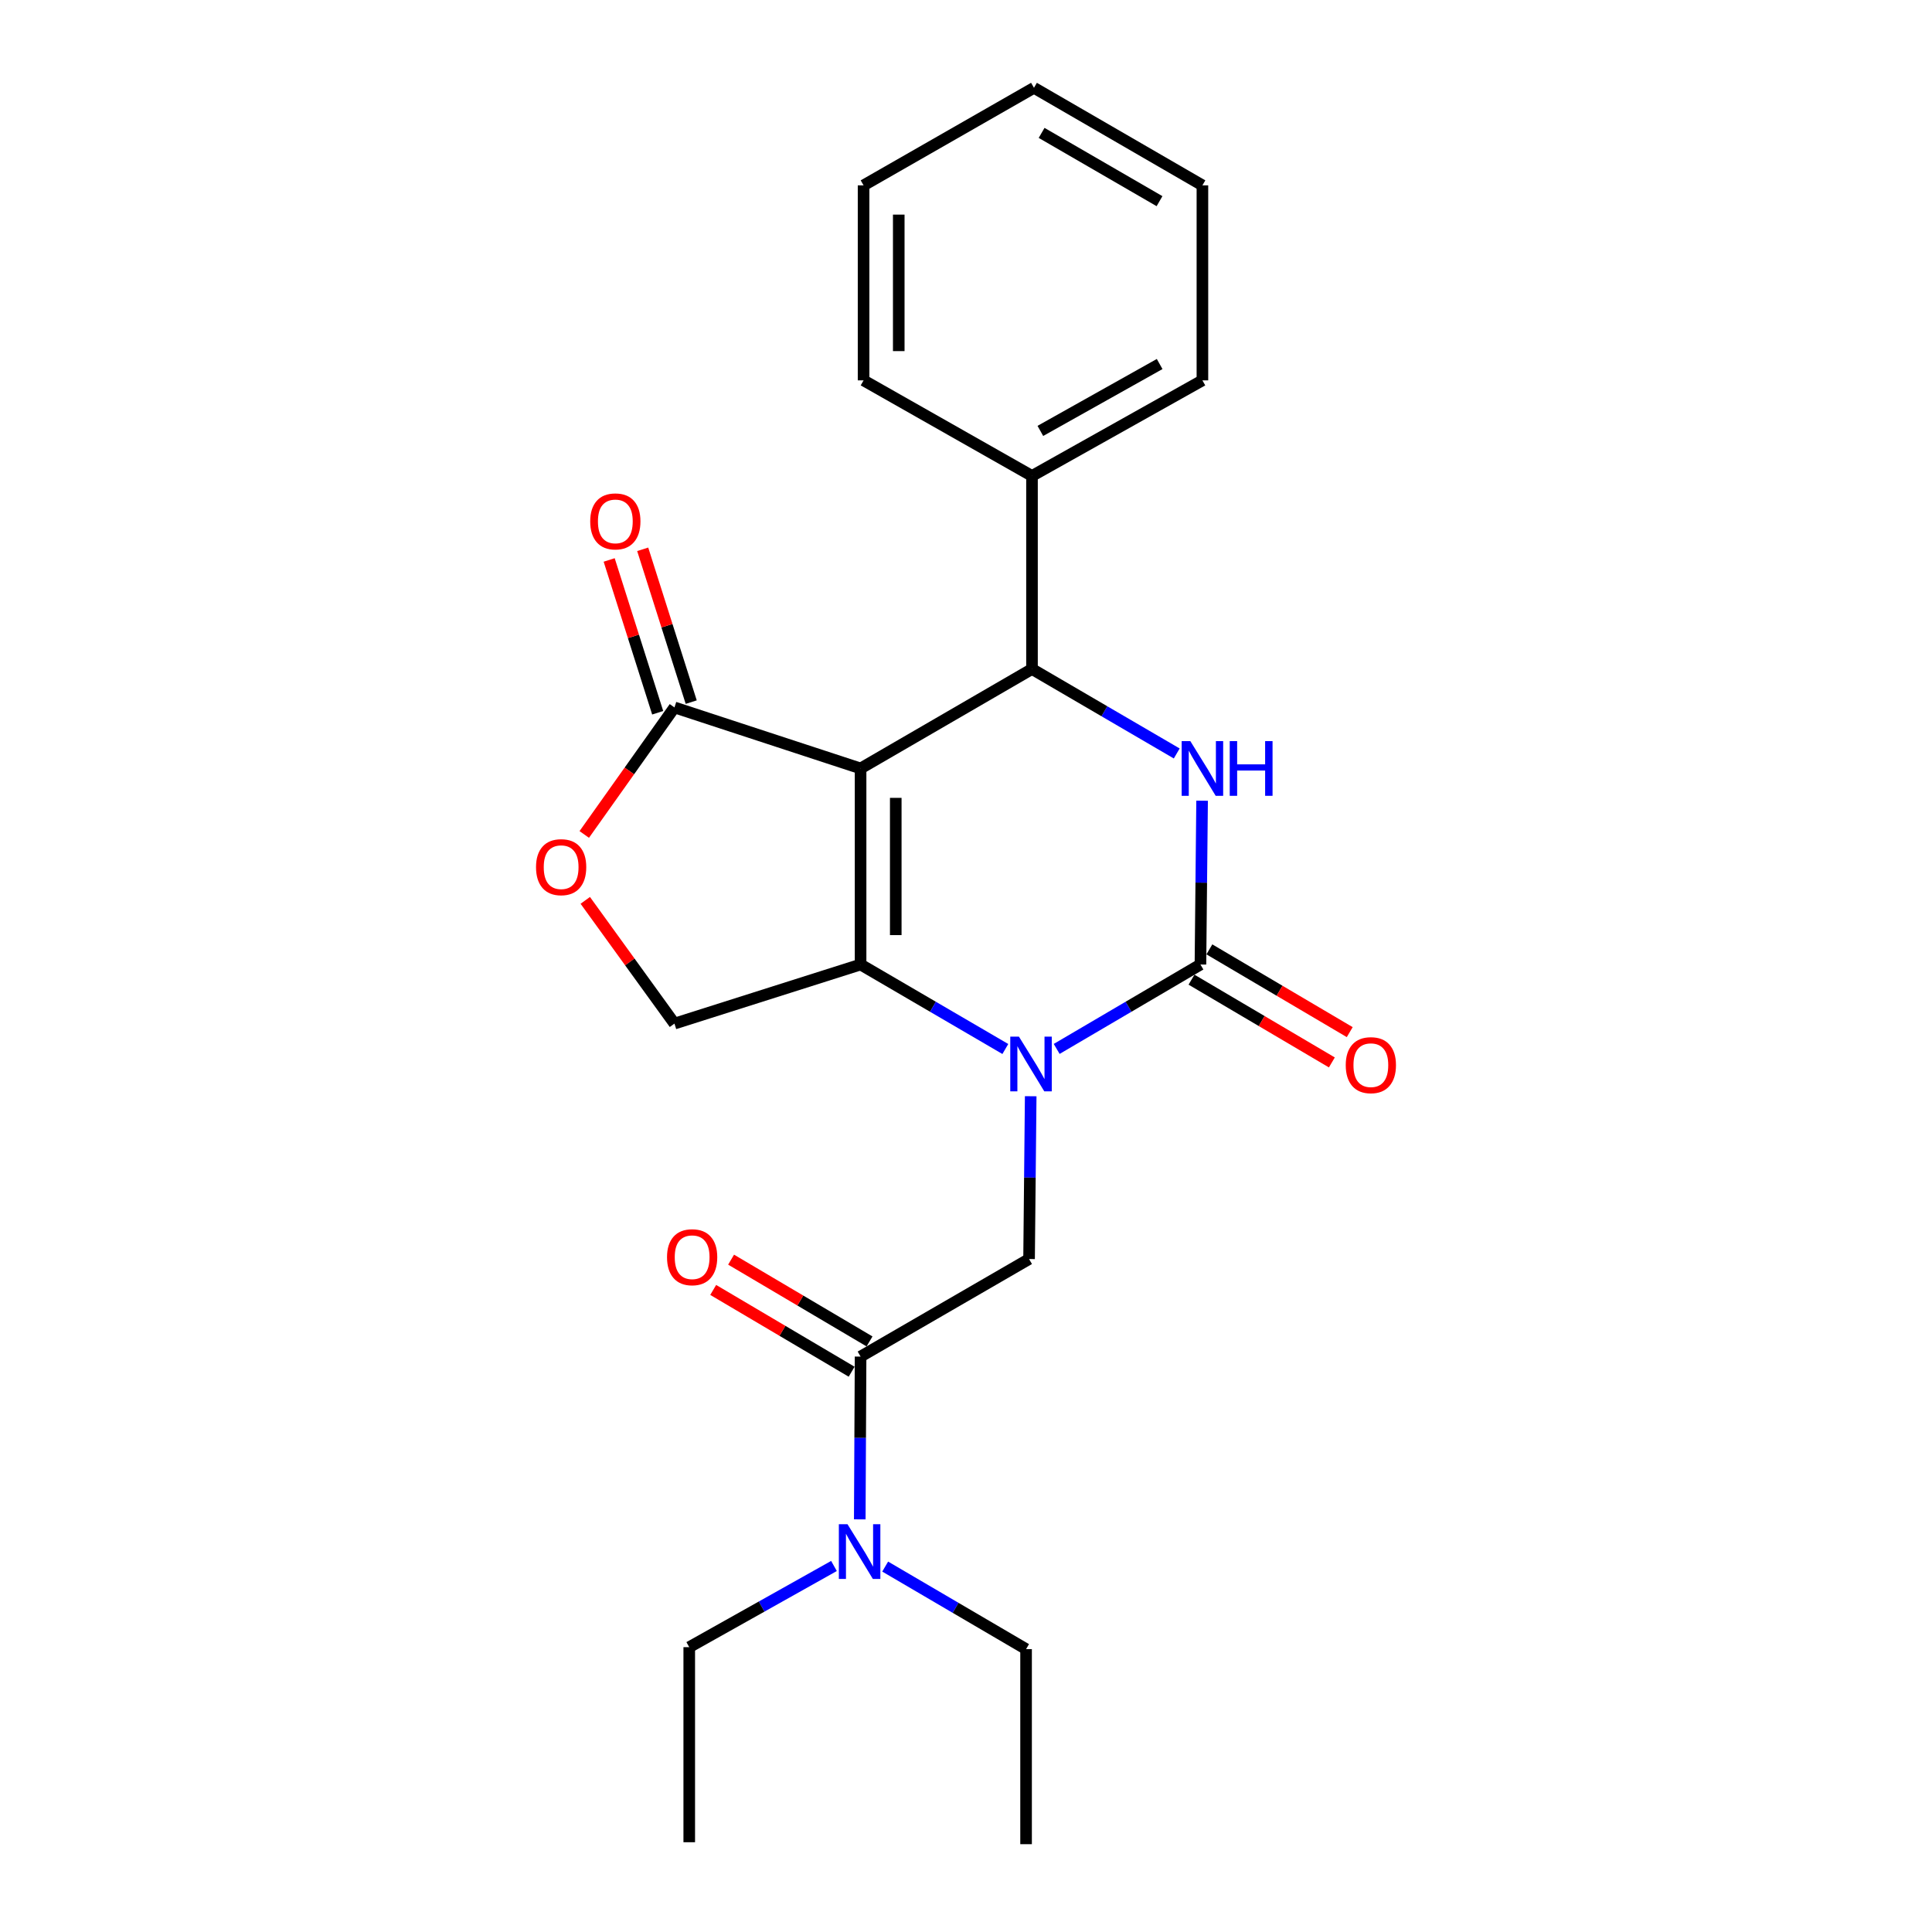 <?xml version='1.0' encoding='iso-8859-1'?>
<svg version='1.1' baseProfile='full'
              xmlns='http://www.w3.org/2000/svg'
                      xmlns:rdkit='http://www.rdkit.org/xml'
                      xmlns:xlink='http://www.w3.org/1999/xlink'
                  xml:space='preserve'
width='1000px' height='1000px' viewBox='0 0 1000 1000'>
<!-- END OF HEADER -->
<rect style='opacity:1.0;fill:#FFFFFF;stroke:none' width='1000' height='1000' x='0' y='0'> </rect>
<path class='bond-0' d='M 445.436,397.751 L 445.436,499.231' style='fill:none;fill-rule:evenodd;stroke:#000000;stroke-width:6px;stroke-linecap:butt;stroke-linejoin:miter;stroke-opacity:1' />
<path class='bond-0' d='M 463.644,412.973 L 463.644,484.009' style='fill:none;fill-rule:evenodd;stroke:#000000;stroke-width:6px;stroke-linecap:butt;stroke-linejoin:miter;stroke-opacity:1' />
<path class='bond-4' d='M 445.436,397.751 L 534.16,346.283' style='fill:none;fill-rule:evenodd;stroke:#000000;stroke-width:6px;stroke-linecap:butt;stroke-linejoin:miter;stroke-opacity:1' />
<path class='bond-5' d='M 445.436,397.751 L 349.095,366.17' style='fill:none;fill-rule:evenodd;stroke:#000000;stroke-width:6px;stroke-linecap:butt;stroke-linejoin:miter;stroke-opacity:1' />
<path class='bond-1' d='M 445.436,499.231 L 482.899,521.096' style='fill:none;fill-rule:evenodd;stroke:#000000;stroke-width:6px;stroke-linecap:butt;stroke-linejoin:miter;stroke-opacity:1' />
<path class='bond-1' d='M 482.899,521.096 L 520.361,542.961' style='fill:none;fill-rule:evenodd;stroke:#0000FF;stroke-width:6px;stroke-linecap:butt;stroke-linejoin:miter;stroke-opacity:1' />
<path class='bond-9' d='M 445.436,499.231 L 349.095,529.811' style='fill:none;fill-rule:evenodd;stroke:#000000;stroke-width:6px;stroke-linecap:butt;stroke-linejoin:miter;stroke-opacity:1' />
<path class='bond-6' d='M 533.487,567.404 L 533.065,609.539' style='fill:none;fill-rule:evenodd;stroke:#0000FF;stroke-width:6px;stroke-linecap:butt;stroke-linejoin:miter;stroke-opacity:1' />
<path class='bond-6' d='M 533.065,609.539 L 532.643,651.674' style='fill:none;fill-rule:evenodd;stroke:#000000;stroke-width:6px;stroke-linecap:butt;stroke-linejoin:miter;stroke-opacity:1' />
<path class='bond-25' d='M 546.937,542.921 L 584.142,521.076' style='fill:none;fill-rule:evenodd;stroke:#0000FF;stroke-width:6px;stroke-linecap:butt;stroke-linejoin:miter;stroke-opacity:1' />
<path class='bond-25' d='M 584.142,521.076 L 621.347,499.231' style='fill:none;fill-rule:evenodd;stroke:#000000;stroke-width:6px;stroke-linecap:butt;stroke-linejoin:miter;stroke-opacity:1' />
<path class='bond-2' d='M 621.347,499.231 L 621.774,456.84' style='fill:none;fill-rule:evenodd;stroke:#000000;stroke-width:6px;stroke-linecap:butt;stroke-linejoin:miter;stroke-opacity:1' />
<path class='bond-2' d='M 621.774,456.84 L 622.201,414.448' style='fill:none;fill-rule:evenodd;stroke:#0000FF;stroke-width:6px;stroke-linecap:butt;stroke-linejoin:miter;stroke-opacity:1' />
<path class='bond-10' d='M 616.723,507.073 L 653.047,528.493' style='fill:none;fill-rule:evenodd;stroke:#000000;stroke-width:6px;stroke-linecap:butt;stroke-linejoin:miter;stroke-opacity:1' />
<path class='bond-10' d='M 653.047,528.493 L 689.371,549.912' style='fill:none;fill-rule:evenodd;stroke:#FF0000;stroke-width:6px;stroke-linecap:butt;stroke-linejoin:miter;stroke-opacity:1' />
<path class='bond-10' d='M 625.971,491.389 L 662.295,512.809' style='fill:none;fill-rule:evenodd;stroke:#000000;stroke-width:6px;stroke-linecap:butt;stroke-linejoin:miter;stroke-opacity:1' />
<path class='bond-10' d='M 662.295,512.809 L 698.62,534.228' style='fill:none;fill-rule:evenodd;stroke:#FF0000;stroke-width:6px;stroke-linecap:butt;stroke-linejoin:miter;stroke-opacity:1' />
<path class='bond-3' d='M 609.076,389.995 L 571.618,368.139' style='fill:none;fill-rule:evenodd;stroke:#0000FF;stroke-width:6px;stroke-linecap:butt;stroke-linejoin:miter;stroke-opacity:1' />
<path class='bond-3' d='M 571.618,368.139 L 534.16,346.283' style='fill:none;fill-rule:evenodd;stroke:#000000;stroke-width:6px;stroke-linecap:butt;stroke-linejoin:miter;stroke-opacity:1' />
<path class='bond-12' d='M 534.16,346.283 L 534.16,246.341' style='fill:none;fill-rule:evenodd;stroke:#000000;stroke-width:6px;stroke-linecap:butt;stroke-linejoin:miter;stroke-opacity:1' />
<path class='bond-8' d='M 349.095,366.17 L 325.753,399.041' style='fill:none;fill-rule:evenodd;stroke:#000000;stroke-width:6px;stroke-linecap:butt;stroke-linejoin:miter;stroke-opacity:1' />
<path class='bond-8' d='M 325.753,399.041 L 302.412,431.912' style='fill:none;fill-rule:evenodd;stroke:#FF0000;stroke-width:6px;stroke-linecap:butt;stroke-linejoin:miter;stroke-opacity:1' />
<path class='bond-14' d='M 357.772,363.415 L 345.217,323.869' style='fill:none;fill-rule:evenodd;stroke:#000000;stroke-width:6px;stroke-linecap:butt;stroke-linejoin:miter;stroke-opacity:1' />
<path class='bond-14' d='M 345.217,323.869 L 332.661,284.322' style='fill:none;fill-rule:evenodd;stroke:#FF0000;stroke-width:6px;stroke-linecap:butt;stroke-linejoin:miter;stroke-opacity:1' />
<path class='bond-14' d='M 340.418,368.925 L 327.862,329.378' style='fill:none;fill-rule:evenodd;stroke:#000000;stroke-width:6px;stroke-linecap:butt;stroke-linejoin:miter;stroke-opacity:1' />
<path class='bond-14' d='M 327.862,329.378 L 315.307,289.832' style='fill:none;fill-rule:evenodd;stroke:#FF0000;stroke-width:6px;stroke-linecap:butt;stroke-linejoin:miter;stroke-opacity:1' />
<path class='bond-7' d='M 532.643,651.674 L 445.436,702.161' style='fill:none;fill-rule:evenodd;stroke:#000000;stroke-width:6px;stroke-linecap:butt;stroke-linejoin:miter;stroke-opacity:1' />
<path class='bond-11' d='M 445.436,702.161 L 445.225,744.291' style='fill:none;fill-rule:evenodd;stroke:#000000;stroke-width:6px;stroke-linecap:butt;stroke-linejoin:miter;stroke-opacity:1' />
<path class='bond-11' d='M 445.225,744.291 L 445.014,786.421' style='fill:none;fill-rule:evenodd;stroke:#0000FF;stroke-width:6px;stroke-linecap:butt;stroke-linejoin:miter;stroke-opacity:1' />
<path class='bond-13' d='M 450.067,694.322 L 414.24,673.156' style='fill:none;fill-rule:evenodd;stroke:#000000;stroke-width:6px;stroke-linecap:butt;stroke-linejoin:miter;stroke-opacity:1' />
<path class='bond-13' d='M 414.24,673.156 L 378.412,651.99' style='fill:none;fill-rule:evenodd;stroke:#FF0000;stroke-width:6px;stroke-linecap:butt;stroke-linejoin:miter;stroke-opacity:1' />
<path class='bond-13' d='M 440.806,709.999 L 404.978,688.833' style='fill:none;fill-rule:evenodd;stroke:#000000;stroke-width:6px;stroke-linecap:butt;stroke-linejoin:miter;stroke-opacity:1' />
<path class='bond-13' d='M 404.978,688.833 L 369.151,667.666' style='fill:none;fill-rule:evenodd;stroke:#FF0000;stroke-width:6px;stroke-linecap:butt;stroke-linejoin:miter;stroke-opacity:1' />
<path class='bond-24' d='M 302.936,466.025 L 326.016,497.918' style='fill:none;fill-rule:evenodd;stroke:#FF0000;stroke-width:6px;stroke-linecap:butt;stroke-linejoin:miter;stroke-opacity:1' />
<path class='bond-24' d='M 326.016,497.918 L 349.095,529.811' style='fill:none;fill-rule:evenodd;stroke:#000000;stroke-width:6px;stroke-linecap:butt;stroke-linejoin:miter;stroke-opacity:1' />
<path class='bond-15' d='M 431.663,810.547 L 394.208,831.559' style='fill:none;fill-rule:evenodd;stroke:#0000FF;stroke-width:6px;stroke-linecap:butt;stroke-linejoin:miter;stroke-opacity:1' />
<path class='bond-15' d='M 394.208,831.559 L 356.753,852.57' style='fill:none;fill-rule:evenodd;stroke:#000000;stroke-width:6px;stroke-linecap:butt;stroke-linejoin:miter;stroke-opacity:1' />
<path class='bond-16' d='M 458.167,810.859 L 494.631,832.22' style='fill:none;fill-rule:evenodd;stroke:#0000FF;stroke-width:6px;stroke-linecap:butt;stroke-linejoin:miter;stroke-opacity:1' />
<path class='bond-16' d='M 494.631,832.22 L 531.095,853.581' style='fill:none;fill-rule:evenodd;stroke:#000000;stroke-width:6px;stroke-linecap:butt;stroke-linejoin:miter;stroke-opacity:1' />
<path class='bond-17' d='M 534.16,246.341 L 622.369,196.875' style='fill:none;fill-rule:evenodd;stroke:#000000;stroke-width:6px;stroke-linecap:butt;stroke-linejoin:miter;stroke-opacity:1' />
<path class='bond-17' d='M 538.486,223.039 L 600.231,188.414' style='fill:none;fill-rule:evenodd;stroke:#000000;stroke-width:6px;stroke-linecap:butt;stroke-linejoin:miter;stroke-opacity:1' />
<path class='bond-18' d='M 534.16,246.341 L 446.984,196.875' style='fill:none;fill-rule:evenodd;stroke:#000000;stroke-width:6px;stroke-linecap:butt;stroke-linejoin:miter;stroke-opacity:1' />
<path class='bond-20' d='M 356.753,852.57 L 356.753,953.534' style='fill:none;fill-rule:evenodd;stroke:#000000;stroke-width:6px;stroke-linecap:butt;stroke-linejoin:miter;stroke-opacity:1' />
<path class='bond-19' d='M 531.095,853.581 L 531.095,954.545' style='fill:none;fill-rule:evenodd;stroke:#000000;stroke-width:6px;stroke-linecap:butt;stroke-linejoin:miter;stroke-opacity:1' />
<path class='bond-21' d='M 622.369,196.875 L 622.369,95.942' style='fill:none;fill-rule:evenodd;stroke:#000000;stroke-width:6px;stroke-linecap:butt;stroke-linejoin:miter;stroke-opacity:1' />
<path class='bond-22' d='M 446.984,196.875 L 446.984,95.942' style='fill:none;fill-rule:evenodd;stroke:#000000;stroke-width:6px;stroke-linecap:butt;stroke-linejoin:miter;stroke-opacity:1' />
<path class='bond-22' d='M 465.192,181.735 L 465.192,111.082' style='fill:none;fill-rule:evenodd;stroke:#000000;stroke-width:6px;stroke-linecap:butt;stroke-linejoin:miter;stroke-opacity:1' />
<path class='bond-26' d='M 622.369,95.942 L 535.182,45.455' style='fill:none;fill-rule:evenodd;stroke:#000000;stroke-width:6px;stroke-linecap:butt;stroke-linejoin:miter;stroke-opacity:1' />
<path class='bond-26' d='M 600.166,104.126 L 539.136,68.785' style='fill:none;fill-rule:evenodd;stroke:#000000;stroke-width:6px;stroke-linecap:butt;stroke-linejoin:miter;stroke-opacity:1' />
<path class='bond-23' d='M 446.984,95.942 L 535.182,45.455' style='fill:none;fill-rule:evenodd;stroke:#000000;stroke-width:6px;stroke-linecap:butt;stroke-linejoin:miter;stroke-opacity:1' />
<path  class='atom-2' d='M 527.395 536.56
L 536.675 551.56
Q 537.595 553.04, 539.075 555.72
Q 540.555 558.4, 540.635 558.56
L 540.635 536.56
L 544.395 536.56
L 544.395 564.88
L 540.515 564.88
L 530.555 548.48
Q 529.395 546.56, 528.155 544.36
Q 526.955 542.16, 526.595 541.48
L 526.595 564.88
L 522.915 564.88
L 522.915 536.56
L 527.395 536.56
' fill='#0000FF'/>
<path  class='atom-4' d='M 616.109 383.591
L 625.389 398.591
Q 626.309 400.071, 627.789 402.751
Q 629.269 405.431, 629.349 405.591
L 629.349 383.591
L 633.109 383.591
L 633.109 411.911
L 629.229 411.911
L 619.269 395.511
Q 618.109 393.591, 616.869 391.391
Q 615.669 389.191, 615.309 388.511
L 615.309 411.911
L 611.629 411.911
L 611.629 383.591
L 616.109 383.591
' fill='#0000FF'/>
<path  class='atom-4' d='M 636.509 383.591
L 640.349 383.591
L 640.349 395.631
L 654.829 395.631
L 654.829 383.591
L 658.669 383.591
L 658.669 411.911
L 654.829 411.911
L 654.829 398.831
L 640.349 398.831
L 640.349 411.911
L 636.509 411.911
L 636.509 383.591
' fill='#0000FF'/>
<path  class='atom-9' d='M 277.445 448.844
Q 277.445 442.044, 280.805 438.244
Q 284.165 434.444, 290.445 434.444
Q 296.725 434.444, 300.085 438.244
Q 303.445 442.044, 303.445 448.844
Q 303.445 455.724, 300.045 459.644
Q 296.645 463.524, 290.445 463.524
Q 284.205 463.524, 280.805 459.644
Q 277.445 455.764, 277.445 448.844
M 290.445 460.324
Q 294.765 460.324, 297.085 457.444
Q 299.445 454.524, 299.445 448.844
Q 299.445 443.284, 297.085 440.484
Q 294.765 437.644, 290.445 437.644
Q 286.125 437.644, 283.765 440.444
Q 281.445 443.244, 281.445 448.844
Q 281.445 454.564, 283.765 457.444
Q 286.125 460.324, 290.445 460.324
' fill='#FF0000'/>
<path  class='atom-11' d='M 696.555 551.326
Q 696.555 544.526, 699.915 540.726
Q 703.275 536.926, 709.555 536.926
Q 715.835 536.926, 719.195 540.726
Q 722.555 544.526, 722.555 551.326
Q 722.555 558.206, 719.155 562.126
Q 715.755 566.006, 709.555 566.006
Q 703.315 566.006, 699.915 562.126
Q 696.555 558.246, 696.555 551.326
M 709.555 562.806
Q 713.875 562.806, 716.195 559.926
Q 718.555 557.006, 718.555 551.326
Q 718.555 545.766, 716.195 542.966
Q 713.875 540.126, 709.555 540.126
Q 705.235 540.126, 702.875 542.926
Q 700.555 545.726, 700.555 551.326
Q 700.555 557.046, 702.875 559.926
Q 705.235 562.806, 709.555 562.806
' fill='#FF0000'/>
<path  class='atom-12' d='M 438.671 788.944
L 447.951 803.944
Q 448.871 805.424, 450.351 808.104
Q 451.831 810.784, 451.911 810.944
L 451.911 788.944
L 455.671 788.944
L 455.671 817.264
L 451.791 817.264
L 441.831 800.864
Q 440.671 798.944, 439.431 796.744
Q 438.231 794.544, 437.871 793.864
L 437.871 817.264
L 434.191 817.264
L 434.191 788.944
L 438.671 788.944
' fill='#0000FF'/>
<path  class='atom-14' d='M 345.25 650.732
Q 345.25 643.932, 348.61 640.132
Q 351.97 636.332, 358.25 636.332
Q 364.53 636.332, 367.89 640.132
Q 371.25 643.932, 371.25 650.732
Q 371.25 657.612, 367.85 661.532
Q 364.45 665.412, 358.25 665.412
Q 352.01 665.412, 348.61 661.532
Q 345.25 657.652, 345.25 650.732
M 358.25 662.212
Q 362.57 662.212, 364.89 659.332
Q 367.25 656.412, 367.25 650.732
Q 367.25 645.172, 364.89 642.372
Q 362.57 639.532, 358.25 639.532
Q 353.93 639.532, 351.57 642.332
Q 349.25 645.132, 349.25 650.732
Q 349.25 656.452, 351.57 659.332
Q 353.93 662.212, 358.25 662.212
' fill='#FF0000'/>
<path  class='atom-15' d='M 305.495 269.869
Q 305.495 263.069, 308.855 259.269
Q 312.215 255.469, 318.495 255.469
Q 324.775 255.469, 328.135 259.269
Q 331.495 263.069, 331.495 269.869
Q 331.495 276.749, 328.095 280.669
Q 324.695 284.549, 318.495 284.549
Q 312.255 284.549, 308.855 280.669
Q 305.495 276.789, 305.495 269.869
M 318.495 281.349
Q 322.815 281.349, 325.135 278.469
Q 327.495 275.549, 327.495 269.869
Q 327.495 264.309, 325.135 261.509
Q 322.815 258.669, 318.495 258.669
Q 314.175 258.669, 311.815 261.469
Q 309.495 264.269, 309.495 269.869
Q 309.495 275.589, 311.815 278.469
Q 314.175 281.349, 318.495 281.349
' fill='#FF0000'/>
</svg>
